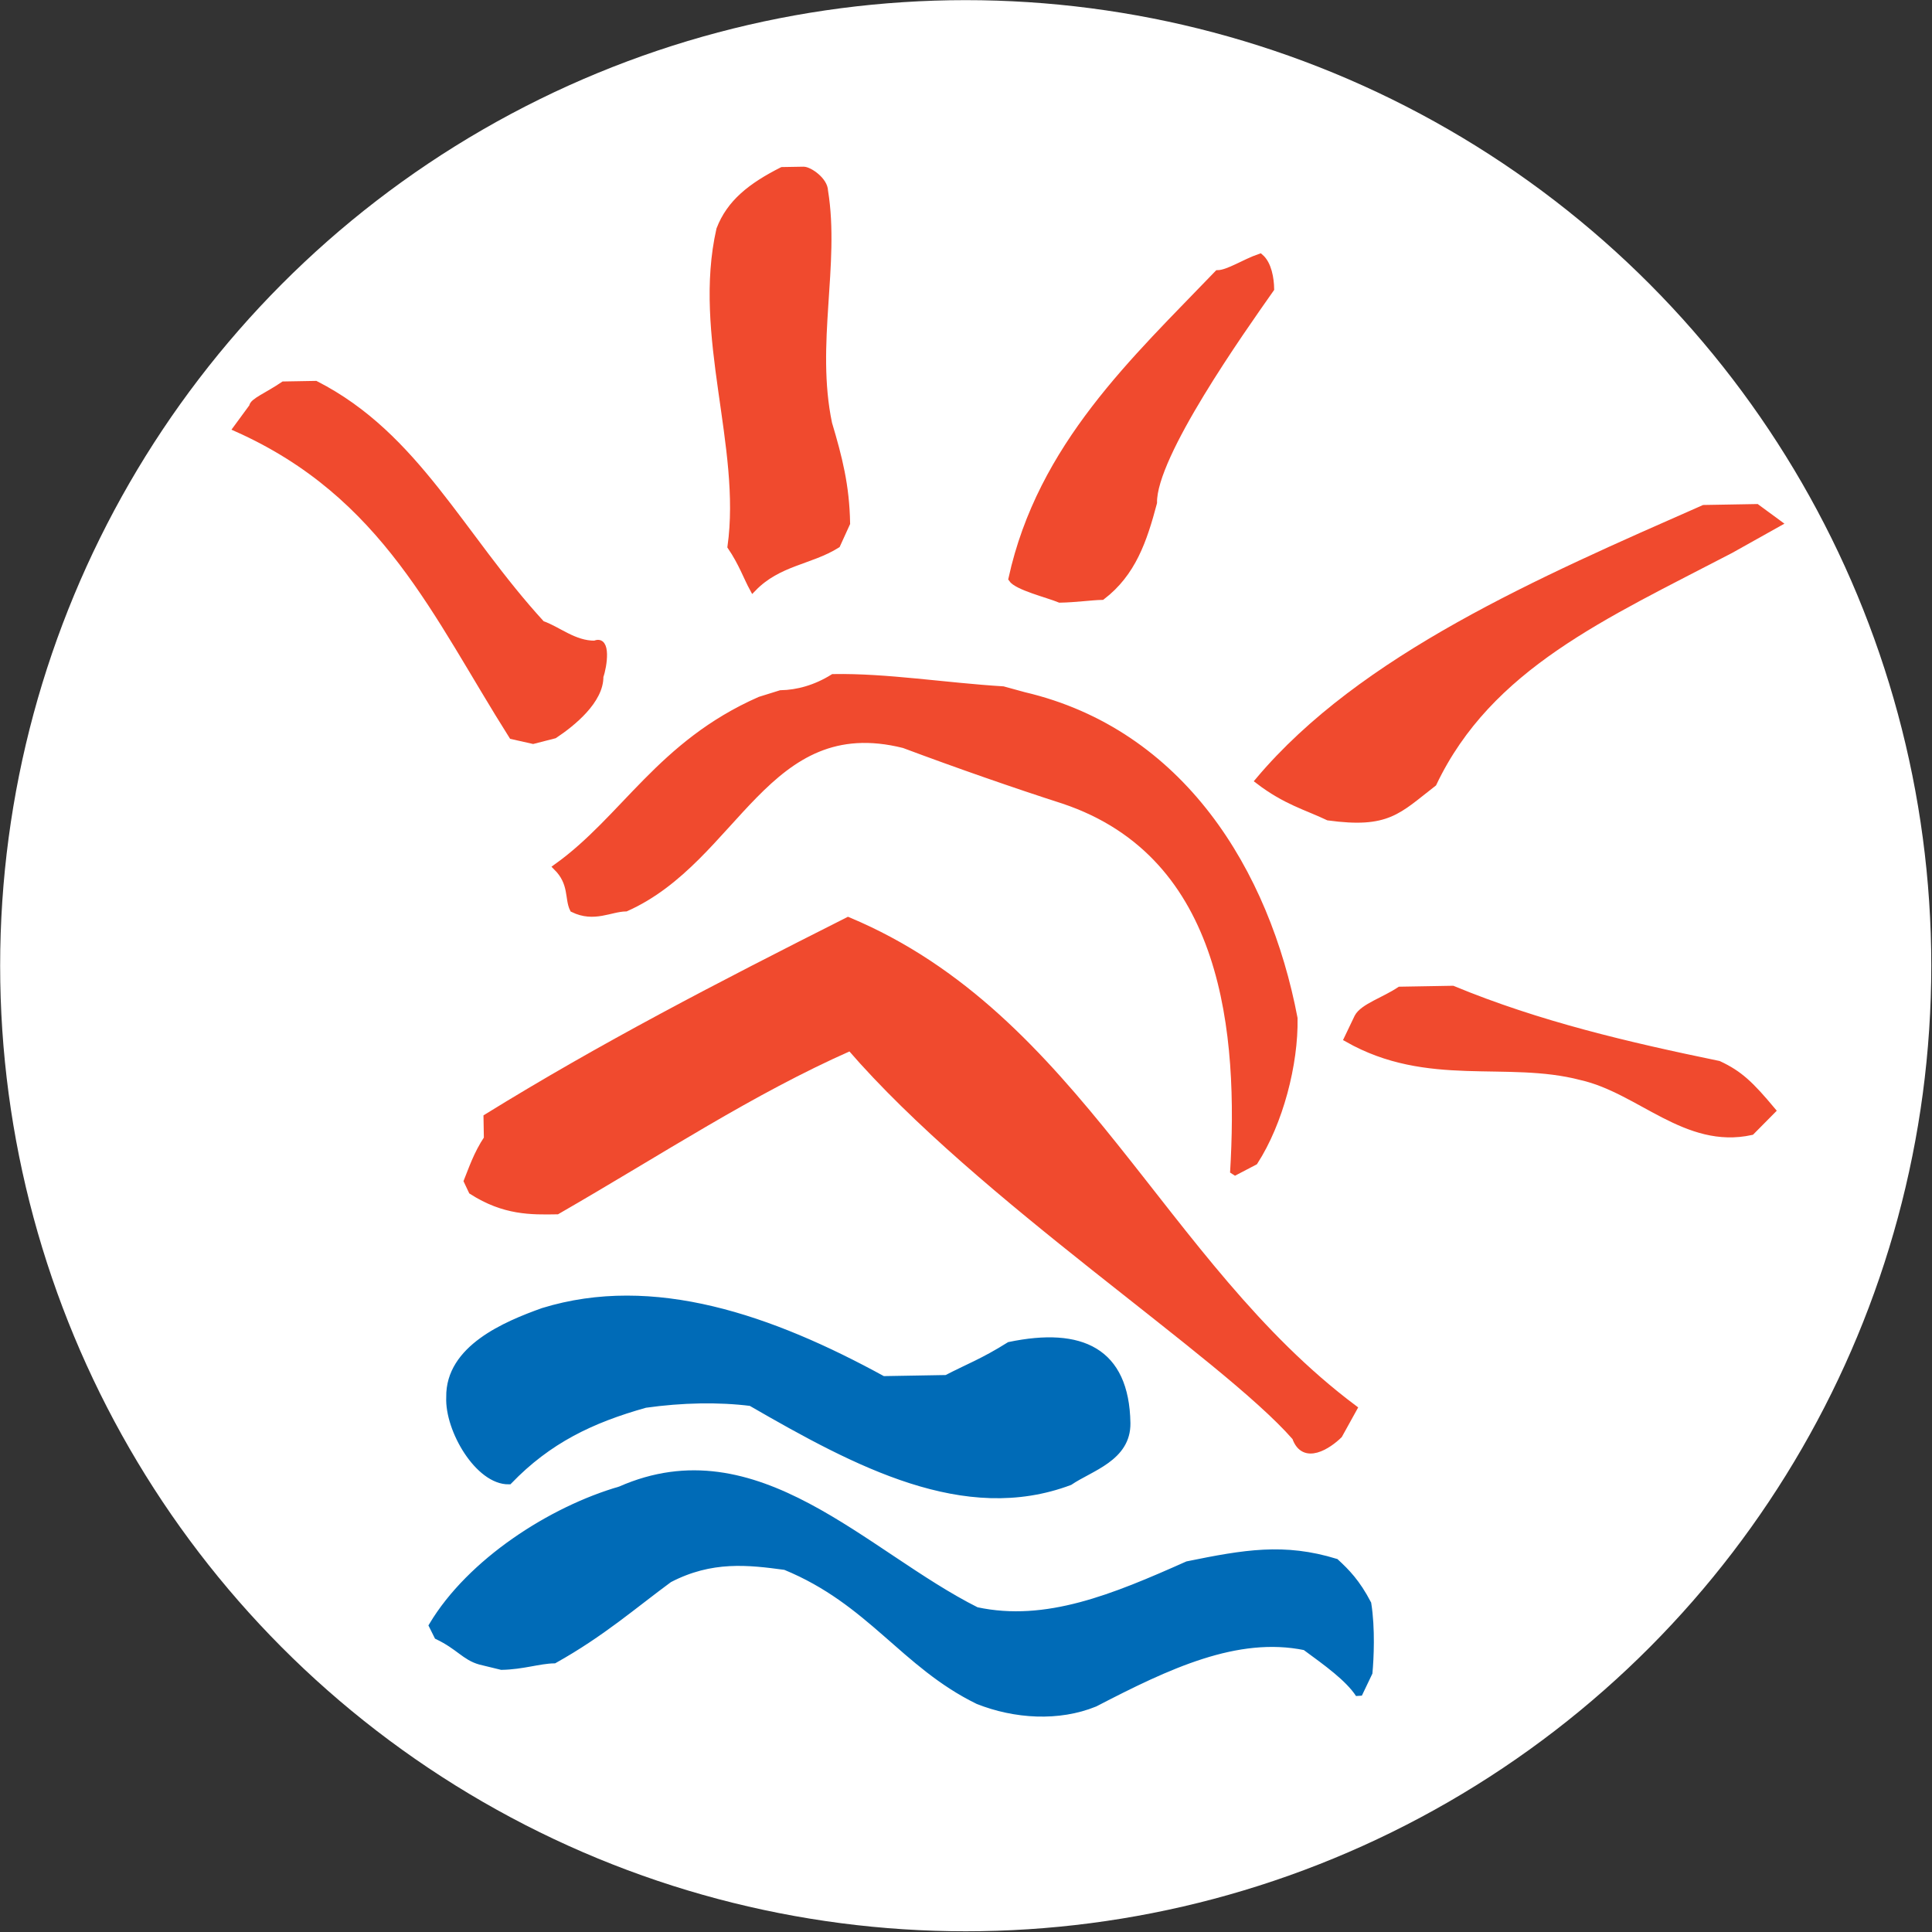 <?xml version="1.0" encoding="UTF-8" standalone="no"?> <svg xmlns="http://www.w3.org/2000/svg" xmlns:xlink="http://www.w3.org/1999/xlink" xmlns:serif="http://www.serif.com/" width="100%" height="100%" viewBox="0 0 588 588" version="1.1" xml:space="preserve" style="fill-rule:evenodd;clip-rule:evenodd;stroke-miterlimit:2;"><rect x="0" y="0" width="588" height="588" fill="#333333" stroke="none"/> <g transform="matrix(1,0,0,1,-568.458,-69.692)"> <g transform="matrix(1.234,0,0,1.234,440.299,-49.238)"> <circle cx="342.036" cy="334.556" r="238.143" style="fill:white;"></circle> </g> <g transform="matrix(4.167,0,0,4.167,0,0)"> <g transform="matrix(1,0,0,1,-152.987,28.614)"> <path d="M419.284,26.33L415.794,28.283C406.604,33.08 398.173,36.752 394.094,45.318C391.495,47.329 390.771,48.381 386.421,47.789C384.85,47.037 383.322,46.656 381.33,45.133C388.888,36.135 401.922,30.491 413.849,25.238C414.961,25.219 416.148,25.198 417.706,25.171L419.284,26.33Z" style="fill:rgb(240,74,46);"></path> <path d="M419.284,26.33L415.794,28.283C406.604,33.08 398.173,36.752 394.094,45.318C391.495,47.329 390.771,48.381 386.421,47.789C384.85,47.037 383.322,46.656 381.33,45.133C388.888,36.135 401.922,30.491 413.849,25.238C414.961,25.219 416.148,25.198 417.706,25.171L419.284,26.33Z" style="fill:none;stroke:rgb(240,74,46);stroke-width:0.49px;"></path> <path d="M418.846,69.221L417.315,70.768C412.548,71.816 409.175,67.72 404.892,66.756C399.451,65.33 393.699,67.323 387.816,63.975L388.568,62.404C388.963,61.655 390.513,61.183 391.649,60.421C392.836,60.401 393.949,60.381 395.506,60.354C401.784,62.952 408.302,64.471 414.929,65.839C416.462,66.554 417.254,67.32 418.846,69.221Z" style="fill:rgb(240,74,46);"></path> <path d="M418.846,69.221L417.315,70.768C412.548,71.816 409.175,67.72 404.892,66.756C399.451,65.33 393.699,67.323 387.816,63.975L388.568,62.404C388.963,61.655 390.513,61.183 391.649,60.421C392.836,60.401 393.949,60.381 395.506,60.354C401.784,62.952 408.302,64.471 414.929,65.839C416.462,66.554 417.254,67.32 418.846,69.221Z" style="fill:none;stroke:rgb(240,74,46);stroke-width:0.49px;"></path> <path d="M389.403,110.28L388.652,111.851C387.889,110.678 386.312,109.555 384.734,108.396C379.745,107.37 374.704,109.758 369.374,112.522C366.722,113.607 363.528,113.403 360.839,112.337C355.414,109.686 352.996,105.092 346.757,102.53C344.079,102.168 341.366,101.845 338.278,103.457C335.641,105.395 333.376,107.4 329.886,109.353C328.773,109.372 327.594,109.801 326.036,109.828L324.471,109.447C323.353,109.133 322.932,108.362 321.36,107.61L320.976,106.838C323.751,102.189 329.657,98.377 334.714,96.916C344.69,92.513 352.565,101.649 360.723,105.736C365.825,106.834 370.76,104.782 376.134,102.388C380.311,101.536 383.196,101.04 386.963,102.199C387.754,102.927 388.51,103.693 389.316,105.237C389.607,107.049 389.497,109.277 389.403,110.28Z" style="fill:rgb(0,107,183);"></path> <path d="M389.403,110.28L388.652,111.851C387.889,110.678 386.312,109.555 384.734,108.396C379.745,107.37 374.704,109.758 369.374,112.522C366.722,113.607 363.528,113.403 360.839,112.337C355.414,109.686 352.996,105.092 346.757,102.53C344.079,102.168 341.366,101.845 338.278,103.457C335.641,105.395 333.376,107.4 329.886,109.353C328.773,109.372 327.594,109.801 326.036,109.828L324.471,109.447C323.353,109.133 322.932,108.362 321.36,107.61L320.976,106.838C323.751,102.189 329.657,98.377 334.714,96.916C344.69,92.513 352.565,101.649 360.723,105.736C365.825,106.834 370.76,104.782 376.134,102.388C380.311,101.536 383.196,101.04 386.963,102.199C387.754,102.927 388.51,103.693 389.316,105.237C389.607,107.049 389.497,109.277 389.403,110.28Z" style="fill:none;stroke:rgb(0,107,183);stroke-width:0.49px;"></path> <path d="M387.209,92.921C386.443,93.676 384.646,94.894 384.021,93.088C378.722,87.022 360.976,75.573 351.511,64.609C344.259,67.814 337.732,72.157 330.093,76.557C328.201,76.59 326.236,76.624 323.872,75.107L323.525,74.372C323.845,73.587 324.233,72.393 324.992,71.267L324.965,69.709C333.369,64.518 341.825,60.141 351.349,55.338C368.127,62.353 374.193,80.424 388.287,90.973L387.209,92.921Z" style="fill:rgb(240,74,46);"></path> <path d="M387.209,92.921C386.443,93.676 384.646,94.894 384.021,93.088C378.722,87.022 360.976,75.573 351.511,64.609C344.259,67.814 337.732,72.157 330.093,76.557C328.201,76.59 326.236,76.624 323.872,75.107L323.525,74.372C323.845,73.587 324.233,72.393 324.992,71.267L324.965,69.709C333.369,64.518 341.825,60.141 351.349,55.338C368.127,62.353 374.193,80.424 388.287,90.973L387.209,92.921Z" style="fill:none;stroke:rgb(240,74,46);stroke-width:0.49px;"></path> <path d="M381.036,72.96L379.492,73.766C380.096,63.702 379.088,50.588 367.073,46.569C363.566,45.443 359.311,43.959 355.428,42.506C345.331,39.974 343.183,50.843 335.122,54.434C333.973,54.454 332.8,55.254 331.265,54.502C330.881,53.729 331.232,52.61 330.062,51.444C335.008,47.907 337.621,42.446 344.91,39.24L346.423,38.768C347.646,38.747 348.976,38.389 350.26,37.588C354.154,37.52 358.432,38.224 362.666,38.484L364.194,38.903C375.666,41.596 381.891,51.763 383.932,62.485C383.991,65.823 382.878,70.108 381.036,72.96Z" style="fill:rgb(240,74,46);"></path> <path d="M381.036,72.96L379.492,73.766C380.096,63.702 379.088,50.588 367.073,46.569C363.566,45.443 359.311,43.959 355.428,42.506C345.331,39.974 343.183,50.843 335.122,54.434C333.973,54.454 332.8,55.254 331.265,54.502C330.881,53.729 331.232,52.61 330.062,51.444C335.008,47.907 337.621,42.446 344.91,39.24L346.423,38.768C347.646,38.747 348.976,38.389 350.26,37.588C354.154,37.52 358.432,38.224 362.666,38.484L364.194,38.903C375.666,41.596 381.891,51.763 383.932,62.485C383.991,65.823 382.878,70.108 381.036,72.96Z" style="fill:none;stroke:rgb(240,74,46);stroke-width:0.49px;"></path> <path d="M382.223,9.208C380.088,12.25 373.607,21.378 373.667,24.827C372.936,27.585 372.125,29.973 369.892,31.681C369.15,31.694 367.966,31.863 366.816,31.883C365.957,31.527 363.684,30.973 363.303,30.386C365.433,20.667 372.298,14.39 378.346,8.089C379.125,8.075 380.298,7.276 381.441,6.885C382.043,7.394 382.211,8.467 382.223,9.208Z" style="fill:rgb(240,74,46);"></path> <path d="M382.223,9.208C380.088,12.25 373.607,21.378 373.667,24.827C372.936,27.585 372.125,29.973 369.892,31.681C369.15,31.694 367.966,31.863 366.816,31.883C365.957,31.527 363.684,30.973 363.303,30.386C365.433,20.667 372.298,14.39 378.346,8.089C379.125,8.075 380.298,7.276 381.441,6.885C382.043,7.394 382.211,8.467 382.223,9.208Z" style="fill:none;stroke:rgb(240,74,46);stroke-width:0.49px;"></path> <path d="M371.724,92.041C371.769,94.6 369.037,95.315 367.534,96.343C359.868,99.222 352.042,95.055 344.248,90.555C341.906,90.261 339.235,90.308 336.534,90.689C332.584,91.797 329.457,93.298 326.579,96.279C324.354,96.318 322.136,92.535 322.243,90.159C322.181,86.599 326.342,84.858 329.07,83.882C337.114,81.405 345.698,84.371 353.9,88.865C355.458,88.838 356.57,88.818 358.536,88.784C360.08,87.978 361.186,87.588 363.131,86.367C368.379,85.274 371.633,86.775 371.724,92.041Z" style="fill:rgb(0,107,183);"></path> <path d="M371.724,92.041C371.769,94.6 369.037,95.315 367.534,96.343C359.868,99.222 352.042,95.055 344.248,90.555C341.906,90.261 339.235,90.308 336.534,90.689C332.584,91.797 329.457,93.298 326.579,96.279C324.354,96.318 322.136,92.535 322.243,90.159C322.181,86.599 326.342,84.858 329.07,83.882C337.114,81.405 345.698,84.371 353.9,88.865C355.458,88.838 356.57,88.818 358.536,88.784C360.08,87.978 361.186,87.588 363.131,86.367C368.379,85.274 371.633,86.775 371.724,92.041Z" style="fill:none;stroke:rgb(0,107,183);stroke-width:0.49px;"></path> <path d="M351.251,26.331L350.536,27.901C348.591,29.122 346.255,29.163 344.397,31.087C343.975,30.316 343.585,29.21 342.785,28.036C343.808,20.711 340.216,12.613 341.973,4.866C342.718,2.924 344.255,1.71 346.535,0.557L348.092,0.53C348.5,0.523 349.626,1.282 349.64,2.061C350.512,7.425 348.722,13.243 349.936,19.046C350.685,21.555 351.203,23.587 351.251,26.331Z" style="fill:rgb(240,74,46);"></path> <path d="M351.251,26.331L350.536,27.901C348.591,29.122 346.255,29.163 344.397,31.087C343.975,30.316 343.585,29.21 342.785,28.036C343.808,20.711 340.216,12.613 341.973,4.866C342.718,2.924 344.255,1.71 346.535,0.557L348.092,0.53C348.5,0.523 349.626,1.282 349.64,2.061C350.512,7.425 348.722,13.243 349.936,19.046C350.685,21.555 351.203,23.587 351.251,26.331Z" style="fill:none;stroke:rgb(240,74,46);stroke-width:0.49px;"></path> <path d="M329.894,41.801L328.343,42.199L326.816,41.855C321.246,33.05 317.568,24.248 306.689,19.393L307.848,17.814C307.842,17.444 308.947,17.016 310.12,16.217C310.491,16.21 311.27,16.197 312.457,16.176C319.83,19.942 323.037,27.231 328.973,33.694C330.13,34.082 331.336,35.173 332.857,35.147C333.777,34.723 333.515,36.73 333.232,37.514C333.262,39.257 331.214,40.925 329.894,41.801Z" style="fill:rgb(240,74,46);"></path> <path d="M329.894,41.801L328.343,42.199L326.816,41.855C321.246,33.05 317.568,24.248 306.689,19.393L307.848,17.814C307.842,17.444 308.947,17.016 310.12,16.217C310.491,16.21 311.27,16.197 312.457,16.176C319.83,19.942 323.037,27.231 328.973,33.694C330.13,34.082 331.336,35.173 332.857,35.147C333.777,34.723 333.515,36.73 333.232,37.514C333.262,39.257 331.214,40.925 329.894,41.801Z" style="fill:none;stroke:rgb(240,74,46);stroke-width:0.49px;"></path> </g> </g> </g> </svg> 